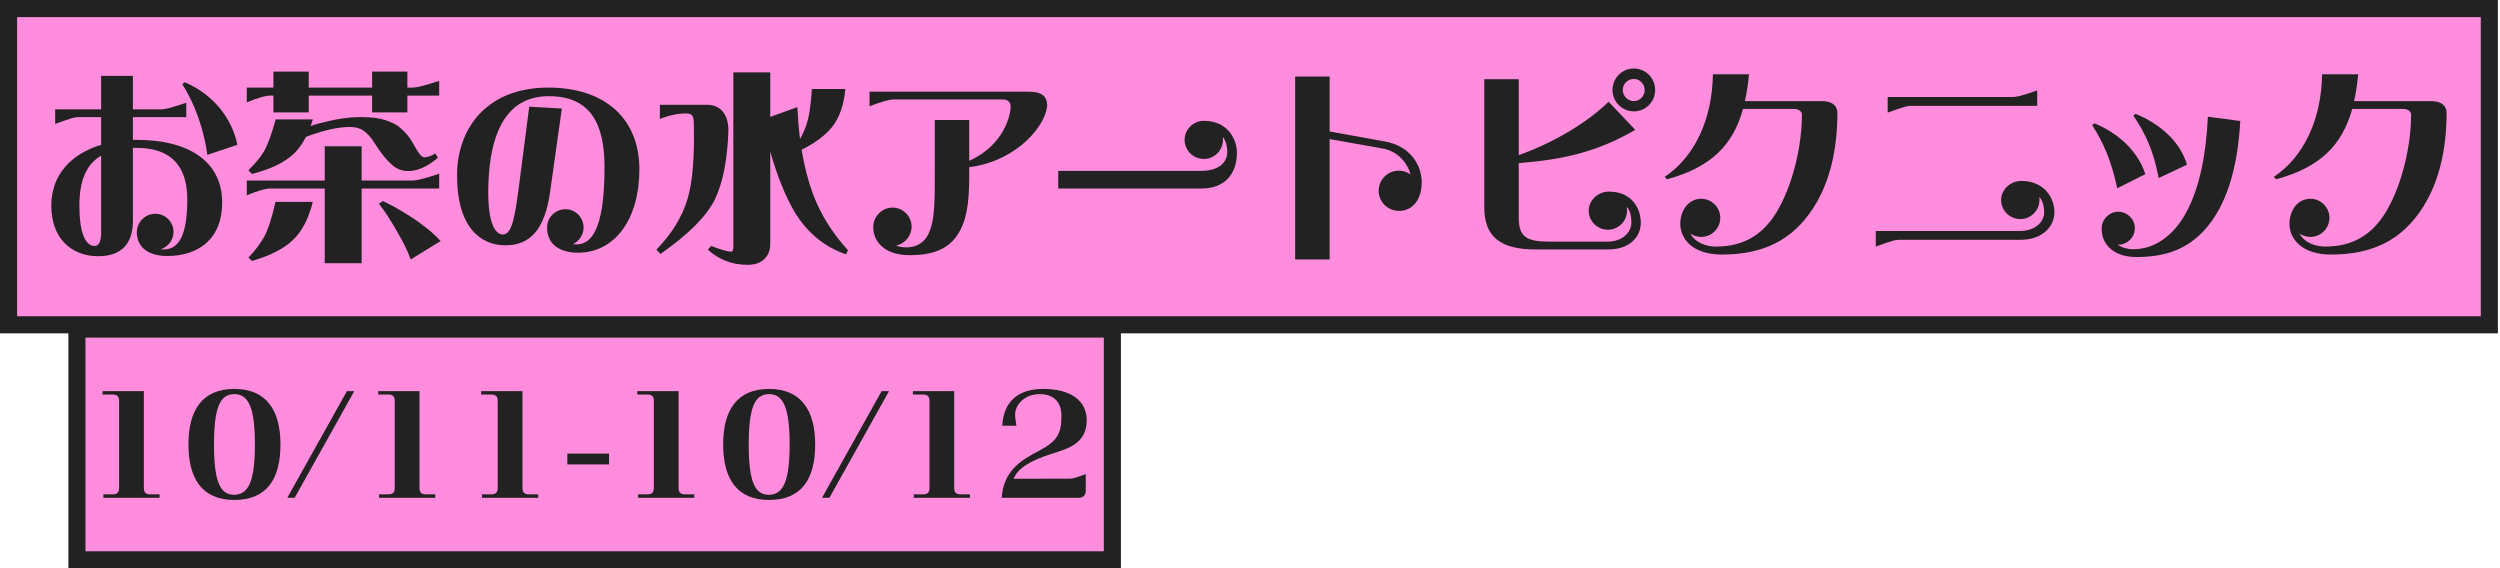 <svg width="585" height="133" viewBox="0 0 585 133" fill="none" xmlns="http://www.w3.org/2000/svg">
<rect x="2" y="2" width="580.502" height="74" fill="#FF8CDD"/>
<rect x="2" y="2" width="580.502" height="74" stroke="#222222" stroke-width="4"/>
<path d="M543.366 17.376H551.814C551.622 19.632 551.286 21.744 550.854 23.664H568.854C571.878 23.664 572.502 25.296 572.502 26.4C572.502 35.088 570.678 42.624 567.03 48.384C561.99 56.4 554.886 59.568 545.43 59.568C538.758 59.568 535.734 56.016 535.734 52.32C535.734 49.296 537.606 46.512 540.63 46.512C543.078 46.512 545.094 48.528 545.094 50.976C545.094 53.424 543.078 55.44 540.63 55.44C539.718 55.44 538.854 55.152 538.134 54.672C539.142 56.736 541.734 57.696 544.134 57.696C550.614 57.696 555.174 54.864 558.39 49.44C562.182 43.008 564.198 33.936 564.198 26.736C564.198 26.208 563.526 25.488 562.374 25.488H550.422C548.07 33.984 542.886 39.168 532.614 41.952L532.086 41.376C539.286 36.576 543.222 27.648 543.366 17.376Z" fill="#222222"/>
<path d="M511.747 38.544L505.123 41.664C503.971 35.472 502.099 31.296 499.219 27.072L499.699 26.64C505.267 28.848 510.211 33.12 511.747 38.544ZM516.643 27.312L524.227 28.32C523.603 39.456 521.011 48.096 515.875 53.808C511.939 58.08 507.139 60.144 499.939 60.144C494.995 60.144 491.779 57.552 491.779 53.472C491.779 51.408 493.507 49.536 495.667 49.536C497.779 49.536 499.555 51.312 499.555 53.376C499.555 55.536 497.779 57.264 495.667 57.264H495.523C496.531 57.936 497.779 58.32 499.171 58.32C504.163 58.32 508.531 55.2 511.459 49.92C514.723 44.064 516.259 35.952 516.643 27.312ZM502.003 40.752L495.427 44.064C494.131 37.872 492.307 33.552 489.571 29.28L490.051 28.848C495.619 31.104 500.275 35.328 502.003 40.752Z" fill="#222222"/>
<path d="M476.707 21.168V24.768H447.379C446.131 24.768 445.507 25.008 441.715 26.352V22.704H470.755C472.003 22.704 472.867 22.464 476.707 21.168ZM472.963 42.336C478.579 42.336 480.739 46.56 480.739 49.632C480.739 52.944 478.003 56.112 472.819 56.112H444.595C443.347 56.112 442.723 56.352 438.931 57.696V54.048H472.675C476.179 54.048 478.339 51.984 478.339 49.632C478.339 48.528 478.099 47.136 477.187 46.032C477.235 46.272 477.235 46.56 477.235 46.8C477.235 49.248 475.219 51.264 472.771 51.264C470.275 51.264 468.259 49.248 468.259 46.8C468.259 44.352 470.467 42.336 472.963 42.336Z" fill="#222222"/>
<path d="M400.819 17.376H409.267C409.075 19.632 408.739 21.744 408.307 23.664H426.307C429.331 23.664 429.955 25.296 429.955 26.4C429.955 35.088 428.131 42.624 424.483 48.384C419.443 56.4 412.339 59.568 402.883 59.568C396.211 59.568 393.187 56.016 393.187 52.32C393.187 49.296 395.059 46.512 398.083 46.512C400.531 46.512 402.547 48.528 402.547 50.976C402.547 53.424 400.531 55.44 398.083 55.44C397.171 55.44 396.307 55.152 395.587 54.672C396.595 56.736 399.187 57.696 401.587 57.696C408.067 57.696 412.627 54.864 415.843 49.44C419.635 43.008 421.651 33.936 421.651 26.736C421.651 26.208 420.979 25.488 419.827 25.488H407.875C405.523 33.984 400.339 39.168 390.067 41.952L389.539 41.376C396.739 36.576 400.675 27.648 400.819 17.376Z" fill="#222222"/>
<path d="M382.316 16.032C385.1 16.032 387.308 18.288 387.308 21.072C387.308 23.808 385.1 26.064 382.316 26.064C379.58 26.064 377.324 23.808 377.324 21.072C377.324 18.288 379.532 16.032 382.316 16.032ZM382.316 18.48C380.876 18.48 379.724 19.632 379.724 21.072C379.724 22.464 380.924 23.664 382.316 23.664C383.708 23.664 384.86 22.464 384.86 21.072C384.86 19.632 383.708 18.48 382.316 18.48ZM376.46 44.832C382.076 44.832 383.948 49.056 383.948 52.128C383.948 55.296 381.5 58.368 376.316 58.368H359.324C351.164 58.368 347.324 55.488 347.324 48.48V18.528H355.388V36.288C362.972 33.648 371.228 28.896 376.412 23.808L382.652 30.384C373.82 35.52 365.9 37.344 355.388 38.16V50.976C355.388 55.488 357.26 56.544 362.636 56.544H376.172C379.676 56.544 381.74 54.336 381.74 52.128C381.74 50.976 381.644 49.488 380.636 48.384C380.684 48.672 380.732 49.008 380.732 49.296C380.732 51.744 378.716 53.76 376.268 53.76C373.772 53.76 371.756 51.744 371.756 49.296C371.756 46.848 373.964 44.832 376.46 44.832Z" fill="#222222"/>
<path d="M311.132 60.72H303.068V17.904H311.132V30.768L324.14 33.12C329.996 34.176 332.684 38.64 332.684 42.672C332.684 46.608 330.62 49.344 327.404 49.344C324.716 49.344 322.604 47.232 322.604 44.64C322.604 42.048 324.716 39.936 327.308 39.936C328.364 39.936 329.324 40.272 330.092 40.848C329.324 38.16 327.212 35.424 323.516 34.752L311.132 32.544V60.72Z" fill="#222222"/>
<path d="M281.708 28.272C287.324 28.272 289.436 32.64 289.436 35.712C289.436 40.944 286.364 44.112 281.18 44.112H247.628V39.984H281.036C285.5 39.984 287.18 37.776 287.18 35.568C287.18 34.512 286.988 33.12 286.124 32.016C286.172 32.256 286.172 32.496 286.172 32.736C286.172 35.184 284.156 37.2 281.708 37.2C279.212 37.2 277.196 35.184 277.196 32.736C277.196 30.288 279.212 28.272 281.708 28.272Z" fill="#222222"/>
<path d="M218.736 39.696V28.08H226.8V37.632C235.008 33.936 236.496 26.832 236.496 24.912C236.496 24 235.872 23.28 234.72 23.28H209.136C208.032 23.28 206.112 23.856 203.472 24.864V21.456H240.672C244.032 21.456 244.896 22.704 245.04 24.432C245.04 28.944 238.224 37.68 226.8 39.12V41.136C226.8 48.096 226.08 51.888 224.016 55.008C221.76 58.416 218.064 59.712 212.832 59.712C206.784 59.712 204.336 56.352 204.336 53.136C204.336 50.688 206.352 48.576 208.848 48.576C211.296 48.576 213.312 50.592 213.312 53.04C213.312 55.2 211.728 57.072 209.664 57.456C210.384 57.744 211.2 57.888 212.112 57.888C214.224 57.888 216.336 56.976 217.44 54.336C218.784 51.168 218.736 46.992 218.736 39.696Z" fill="#222222"/>
<path d="M197.808 20.832C197.472 24.624 196.416 27.552 194.736 29.664C193.152 31.68 190.752 33.456 187.584 35.04C188.208 38.928 189.12 42.384 190.224 45.36C192 50.112 194.736 54.528 198.432 58.56L197.952 59.52C192.864 57.744 188.832 54.432 185.904 49.536C183.84 46.032 181.92 41.376 180.24 35.472V57.168C180.24 58.608 179.76 59.76 178.8 60.672C177.888 61.536 176.592 61.968 174.912 61.968C171.312 61.968 168.192 60.768 165.648 58.416L166.416 57.552C168.768 58.464 170.352 58.896 171.168 58.896C171.456 58.896 171.6 58.464 171.6 57.6V16.944H180.24V27.36L186.576 25.056C186.72 27.696 186.912 30.192 187.2 32.496C187.824 31.392 188.304 30.384 188.64 29.376C189.312 27.456 189.744 24.624 189.984 20.832H197.808ZM165.36 24.528C166.752 24.48 167.952 24.912 168.864 25.824C169.872 26.832 170.4 28.32 170.448 30.336C170.256 37.2 169.2 42.624 167.328 46.56C165.408 50.544 161.136 54.816 154.56 59.424L153.6 58.416C157.2 54.72 159.6 50.784 160.848 46.656C162.048 42.768 162.576 36.672 162.336 28.464C162.336 27.696 162.144 27.168 161.808 26.88C161.52 26.64 161.136 26.544 160.56 26.544C158.592 26.544 156.528 26.976 154.416 27.84V24.528H165.36Z" fill="#222222"/>
<path d="M128.304 20.496C141.744 20.496 149.616 27.936 149.616 39.6C149.616 51.36 143.856 59.136 135.216 59.136C131.712 59.136 128.016 57.696 128.016 53.232C128.016 50.88 129.936 48.96 132.336 48.96C134.64 48.96 136.56 50.88 136.56 53.232C136.56 54.96 135.504 56.448 134.064 57.12C134.352 57.168 134.64 57.168 134.976 57.168C139.296 57.168 141.456 51.36 141.456 39.12C141.456 28.8 138.096 22.512 128.4 22.512C118.944 22.512 115.104 30.336 114.384 41.04C113.76 50.64 115.344 54.864 117.696 54.864C119.76 54.864 120.48 50.88 121.392 43.872L123.84 24.96L131.472 25.392L128.736 44.832C127.488 53.856 123.936 57.408 118.272 57.408C112.56 57.408 106.944 53.328 106.944 41.04C106.944 30.24 113.712 20.496 128.304 20.496Z" fill="#222222"/>
<path d="M87.072 16.752H95.328V20.496H96.72C97.728 20.448 99.744 19.92 102.768 18.912V22.368H95.328V26.304H87.072V22.368H72.24V26.304H63.984V22.368H63.456C62.352 22.32 60.432 22.848 57.744 23.952V20.496H63.984V16.752H72.24V20.496H87.072V16.752ZM68.304 36.384C66.096 38.256 62.976 39.696 58.944 40.704L58.128 39.84C59.712 38.256 60.96 36.816 61.776 35.424C62.688 33.792 63.6 31.296 64.512 27.936H73.2C73.056 28.464 72.864 28.992 72.672 29.472C73.728 29.136 74.832 28.8 75.936 28.56C79.152 27.744 82.08 27.36 84.72 27.408C87.024 27.408 88.848 27.648 90.24 28.128C91.776 28.656 92.928 29.232 93.648 29.904C94.944 30.96 96.048 32.352 96.96 34.08C97.92 35.904 98.688 36.816 99.312 36.816C99.984 36.816 100.848 36.528 101.856 35.904L102.48 36.912C100.032 38.976 97.728 40.032 95.568 40.032C94.176 40.032 92.976 39.6 91.968 38.784C90.576 37.632 89.088 35.808 87.504 33.264C86.688 32.016 85.872 31.104 85.008 30.528C84.192 30 83.136 29.712 81.936 29.712C79.104 29.712 75.696 30.48 71.616 32.016C70.704 33.792 69.6 35.28 68.304 36.384ZM75.984 34.224H84.624V42.24H96.72C97.728 42.192 99.744 41.664 102.768 40.656V44.112H84.624V61.584H75.984V44.112H63.456C62.352 44.064 60.432 44.592 57.744 45.696V42.24H75.984V34.224ZM92.976 54.288C91.44 51.552 90 49.344 88.656 47.664L89.616 47.04C92.496 48.432 95.184 50.016 97.728 51.792C100.176 53.568 102 55.104 103.104 56.4L96.096 60.72C95.472 58.896 94.416 56.736 92.976 54.288ZM61.824 55.392C62.784 53.616 63.648 50.88 64.464 47.232H73.2C72.192 51.216 70.656 54.192 68.496 56.208C66.288 58.272 63.12 59.856 58.992 61.056L58.128 60.288C59.808 58.512 61.008 56.88 61.824 55.392Z" fill="#222222"/>
<path d="M12.912 28.992V25.584H23.664V17.76H31.104V25.584H37.584C38.832 25.584 39.744 25.296 43.584 24.048V27.408H31.104V32.736H32.208C43.776 32.736 51.984 37.536 51.984 47.376C51.984 56.256 46.08 59.904 39.12 59.904C34.176 59.904 32.016 57.408 32.016 54.336C32.016 52.032 33.936 50.016 36.336 50.016C38.688 50.016 40.608 51.936 40.608 54.24C40.608 56.16 39.36 57.744 37.632 58.32C37.872 58.368 38.064 58.368 38.304 58.368C41.856 58.368 43.824 55.056 43.824 46.656C43.824 39.552 40.656 34.608 32.016 34.608H31.104V51.696C31.104 57.024 28.416 59.952 22.992 59.952C16.608 59.952 12 55.68 12 48.096C12 41.04 16.512 36.048 23.664 33.888V27.408H18.576C17.328 27.408 16.704 27.648 12.912 28.992ZM42.672 19.728L43.2 19.248C49.584 21.888 54.288 27.456 55.536 33.888L48.528 36.24C47.712 30.288 45.6 24.288 42.672 19.728ZM18.576 48.192C18.576 53.76 19.728 57.552 22.128 57.552C23.856 57.552 23.664 54.576 23.664 53.424V36.432C20.016 38.544 18.576 42.528 18.576 48.192Z" fill="#222222"/>
<rect x="18" y="77" width="242.295" height="54" fill="#FF8CDD"/>
<rect x="18" y="77" width="242.295" height="54" stroke="#222222" stroke-width="4"/>
<path d="M250.327 112C251.127 112 251.575 111.84 254.071 110.944V114.88C254.071 115.84 253.431 116.48 252.471 116.48H234.391C234.839 110.176 238.839 107.712 243.095 105.504C247.575 103.168 248.375 101.312 248.375 97.184C248.375 94.432 246.871 92.224 243.287 92.224C239.703 92.224 237.527 94.752 237.527 97.056C237.527 97.6 237.687 98.72 237.847 99.616H234.519C234.839 93.92 238.263 91.008 244.151 91.008C250.455 91.008 254.295 93.696 254.295 98.336C254.295 103.744 249.975 104.96 246.231 106.144C240.855 107.84 238.103 109.664 237.207 112.032L250.327 112Z" fill="#222222"/>
<path d="M224.729 115.68H226.969V116.48H213.817V115.68H216.057C217.017 115.68 217.497 115.2 217.497 114.24V93.76C217.497 92.8 217.017 92.32 216.057 92.32H213.625V91.52H223.289V114.24C223.289 115.2 223.769 115.68 224.729 115.68Z" fill="#222222"/>
<path d="M206.305 91.52H208.033L194.081 116.48H192.353L206.305 91.52Z" fill="#222222"/>
<path d="M190.755 104C190.755 112 187.619 116.992 179.971 116.992C172.419 116.992 169.219 112 169.219 104C169.219 96.064 172.387 91.008 179.971 91.008C187.491 91.008 190.755 96.064 190.755 104ZM175.203 104C175.203 112.64 176.611 115.776 179.875 115.776C183.267 115.776 184.771 112.64 184.771 104C184.771 95.36 183.267 92.224 179.971 92.224C176.611 92.224 175.203 95.36 175.203 104Z" fill="#222222"/>
<path d="M160.229 115.68H162.469V116.48H149.317V115.68H151.557C152.517 115.68 152.997 115.2 152.997 114.24V93.76C152.997 92.8 152.517 92.32 151.557 92.32H149.125V91.52H158.789V114.24C158.789 115.2 159.269 115.68 160.229 115.68Z" fill="#222222"/>
<path d="M132.752 106.144H142.512V108.672H132.752V106.144Z" fill="#222222"/>
<path d="M123.698 115.68H125.938V116.48H112.786V115.68H115.026C115.986 115.68 116.466 115.2 116.466 114.24V93.76C116.466 92.8 115.986 92.32 115.026 92.32H112.594V91.52H122.258V114.24C122.258 115.2 122.738 115.68 123.698 115.68Z" fill="#222222"/>
<path d="M99.604 115.68H101.844V116.48H88.692V115.68H90.932C91.892 115.68 92.372 115.2 92.372 114.24V93.76C92.372 92.8 91.892 92.32 90.932 92.32H88.5V91.52H98.164V114.24C98.164 115.2 98.644 115.68 99.604 115.68Z" fill="#222222"/>
<path d="M81.18 91.52H82.907L68.956 116.48H67.228L81.18 91.52Z" fill="#222222"/>
<path d="M65.63 104C65.63 112 62.494 116.992 54.846 116.992C47.294 116.992 44.094 112 44.094 104C44.094 96.064 47.262 91.008 54.846 91.008C62.366 91.008 65.63 96.064 65.63 104ZM50.078 104C50.078 112.64 51.486 115.776 54.75 115.776C58.142 115.776 59.646 112.64 59.646 104C59.646 95.36 58.142 92.224 54.846 92.224C51.486 92.224 50.078 95.36 50.078 104Z" fill="#222222"/>
<path d="M35.104 115.68H37.344V116.48H24.192V115.68H26.432C27.392 115.68 27.872 115.2 27.872 114.24V93.76C27.872 92.8 27.392 92.32 26.432 92.32H24V91.52H33.664V114.24C33.664 115.2 34.144 115.68 35.104 115.68Z" fill="#222222"/>
</svg>
